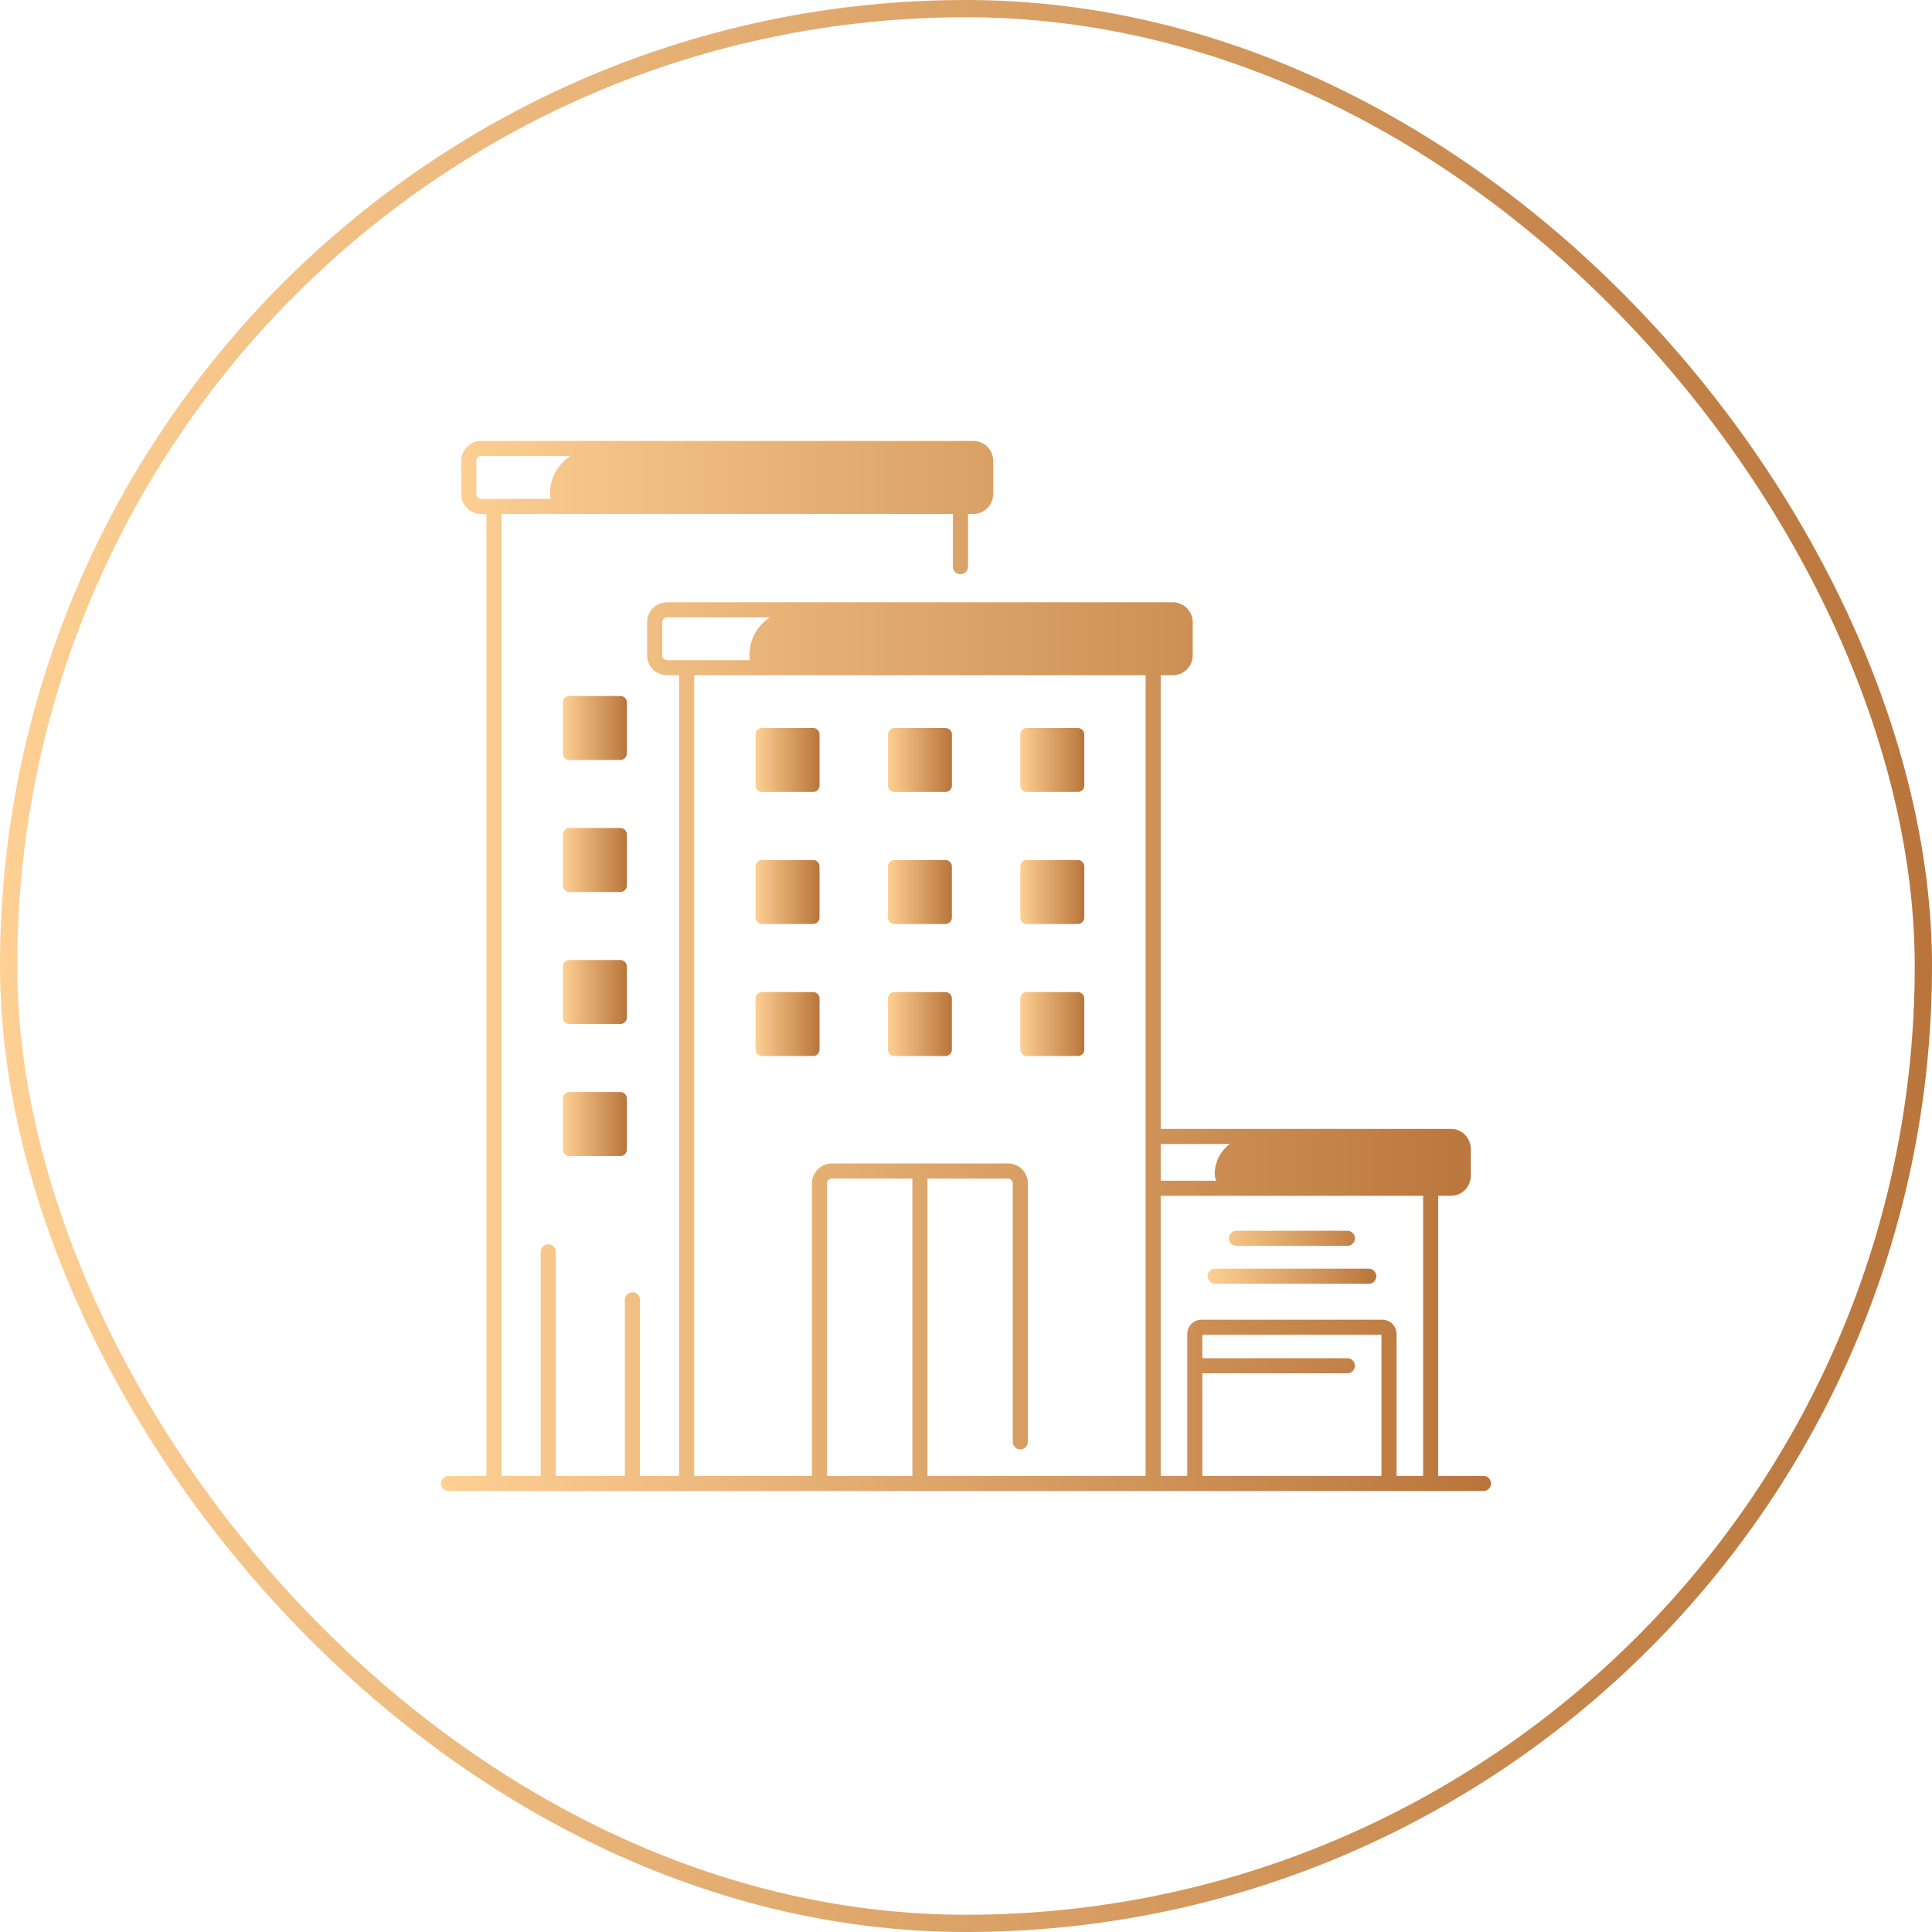 <svg width="112" height="112" viewBox="0 0 112 112" fill="none" xmlns="http://www.w3.org/2000/svg">
<rect x="0.5" y="0.5" width="111" height="111" rx="55.5" stroke="url(#paint0_linear_7341_9751)"/>
<path d="M47.134 42.201H44.174C43.967 42.201 43.799 42.369 43.799 42.576V45.536C43.799 45.743 43.967 45.911 44.174 45.911H47.134C47.341 45.911 47.509 45.743 47.509 45.536V42.576C47.509 42.369 47.341 42.201 47.134 42.201Z" fill="url(#paint1_linear_7341_9751)"/>
<path d="M54.809 42.201H51.85C51.642 42.201 51.475 42.369 51.475 42.576V45.536C51.475 45.743 51.642 45.911 51.85 45.911H54.809C55.017 45.911 55.184 45.743 55.184 45.536V42.576C55.184 42.369 55.017 42.201 54.809 42.201Z" fill="url(#paint2_linear_7341_9751)"/>
<path d="M62.483 42.201H59.523C59.316 42.201 59.148 42.369 59.148 42.576V45.536C59.148 45.743 59.316 45.911 59.523 45.911H62.483C62.69 45.911 62.858 45.743 62.858 45.536V42.576C62.858 42.369 62.69 42.201 62.483 42.201Z" fill="url(#paint3_linear_7341_9751)"/>
<path d="M47.134 49.855H44.174C43.967 49.855 43.799 50.023 43.799 50.23V53.19C43.799 53.397 43.967 53.565 44.174 53.565H47.134C47.341 53.565 47.509 53.397 47.509 53.19V50.23C47.509 50.023 47.341 49.855 47.134 49.855Z" fill="url(#paint4_linear_7341_9751)"/>
<path d="M54.807 49.855H51.848C51.641 49.855 51.473 50.023 51.473 50.23V53.19C51.473 53.397 51.641 53.565 51.848 53.565H54.807C55.014 53.565 55.182 53.397 55.182 53.19V50.23C55.182 50.023 55.014 49.855 54.807 49.855Z" fill="url(#paint5_linear_7341_9751)"/>
<path d="M62.483 49.855H59.523C59.316 49.855 59.148 50.023 59.148 50.23V53.19C59.148 53.397 59.316 53.565 59.523 53.565H62.483C62.69 53.565 62.858 53.397 62.858 53.19V50.23C62.858 50.023 62.69 49.855 62.483 49.855Z" fill="url(#paint6_linear_7341_9751)"/>
<path d="M47.134 57.51H44.174C43.967 57.51 43.799 57.678 43.799 57.885V60.844C43.799 61.052 43.967 61.219 44.174 61.219H47.134C47.341 61.219 47.509 61.052 47.509 60.844V57.885C47.509 57.678 47.341 57.51 47.134 57.51Z" fill="url(#paint7_linear_7341_9751)"/>
<path d="M54.807 57.51H51.848C51.641 57.51 51.473 57.678 51.473 57.885V60.844C51.473 61.052 51.641 61.219 51.848 61.219H54.807C55.014 61.219 55.182 61.052 55.182 60.844V57.885C55.182 57.678 55.014 57.51 54.807 57.51Z" fill="url(#paint8_linear_7341_9751)"/>
<path d="M62.483 57.51H59.523C59.316 57.51 59.148 57.678 59.148 57.885V60.844C59.148 61.052 59.316 61.219 59.523 61.219H62.483C62.69 61.219 62.858 61.052 62.858 60.844V57.885C62.858 57.678 62.69 57.51 62.483 57.51Z" fill="url(#paint9_linear_7341_9751)"/>
<path d="M35.964 40.346H33.004C32.797 40.346 32.629 40.514 32.629 40.721V43.681C32.629 43.888 32.797 44.056 33.004 44.056H35.964C36.171 44.056 36.339 43.888 36.339 43.681V40.721C36.339 40.514 36.171 40.346 35.964 40.346Z" fill="url(#paint10_linear_7341_9751)"/>
<path d="M35.964 48H33.004C32.797 48 32.629 48.168 32.629 48.375V51.335C32.629 51.542 32.797 51.71 33.004 51.71H35.964C36.171 51.71 36.339 51.542 36.339 51.335V48.375C36.339 48.168 36.171 48 35.964 48Z" fill="url(#paint11_linear_7341_9751)"/>
<path d="M35.964 55.654H33.004C32.797 55.654 32.629 55.822 32.629 56.029V58.989C32.629 59.196 32.797 59.364 33.004 59.364H35.964C36.171 59.364 36.339 59.196 36.339 58.989V56.029C36.339 55.822 36.171 55.654 35.964 55.654Z" fill="url(#paint12_linear_7341_9751)"/>
<path d="M35.964 63.309H33.004C32.797 63.309 32.629 63.477 32.629 63.684V66.643C32.629 66.85 32.797 67.018 33.004 67.018H35.964C36.171 67.018 36.339 66.85 36.339 66.643V63.684C36.339 63.477 36.171 63.309 35.964 63.309Z" fill="url(#paint13_linear_7341_9751)"/>
<path d="M86 85.562H83.374V69.323H84.109C84.745 69.323 85.262 68.805 85.262 68.169V66.596C85.262 65.96 84.745 65.443 84.109 65.443H67.287V39.145H67.989C68.625 39.145 69.143 38.628 69.143 37.991V36.067C69.143 35.431 68.625 34.914 67.989 34.914H38.669C38.032 34.914 37.515 35.431 37.515 36.067V37.992C37.515 38.628 38.032 39.145 38.669 39.145H39.37V85.562H37.1V75.35C37.1 75.234 37.054 75.123 36.972 75.04C36.89 74.959 36.778 74.912 36.662 74.912C36.546 74.912 36.435 74.959 36.353 75.04C36.271 75.123 36.225 75.234 36.225 75.35V85.562H32.219V72.57C32.219 72.454 32.173 72.342 32.091 72.26C32.009 72.178 31.898 72.132 31.782 72.132C31.666 72.132 31.554 72.178 31.472 72.26C31.39 72.342 31.344 72.454 31.344 72.57V85.562H29.074V29.794H55.242V32.854C55.242 32.97 55.288 33.081 55.37 33.163C55.452 33.245 55.563 33.291 55.679 33.291C55.795 33.291 55.906 33.245 55.988 33.163C56.07 33.081 56.117 32.97 56.117 32.854V29.794H56.424C57.06 29.794 57.578 29.276 57.578 28.64V26.716C57.578 26.08 57.06 25.562 56.424 25.562H27.891C27.255 25.562 26.738 26.08 26.738 26.716V28.64C26.738 29.277 27.255 29.794 27.891 29.794H28.199V85.562H26C25.884 85.562 25.773 85.609 25.691 85.691C25.609 85.773 25.562 85.884 25.562 86C25.562 86.116 25.609 86.227 25.691 86.309C25.773 86.391 25.884 86.437 26 86.437H86C86.116 86.437 86.227 86.391 86.309 86.309C86.391 86.227 86.438 86.116 86.438 86C86.438 85.884 86.391 85.773 86.309 85.691C86.227 85.609 86.116 85.562 86 85.562ZM27.891 28.919C27.738 28.919 27.613 28.794 27.613 28.64V26.716C27.613 26.562 27.738 26.438 27.891 26.438H33.062C32.348 26.91 31.876 27.72 31.876 28.64C31.876 28.739 31.896 28.834 31.933 28.919L27.891 28.919ZM67.287 66.318H71.293C70.762 66.716 70.417 67.349 70.417 68.063C70.417 68.202 70.452 68.333 70.513 68.448H67.287V66.318ZM38.669 38.27C38.515 38.27 38.39 38.145 38.39 37.991V36.067C38.39 35.914 38.515 35.789 38.669 35.789H44.627C43.913 36.261 43.441 37.071 43.441 37.992C43.441 38.09 43.461 38.185 43.497 38.27L38.669 38.27ZM52.891 85.562H47.946V68.597C47.946 68.446 48.069 68.323 48.22 68.323H52.891V85.562ZM66.412 85.562H53.766V68.323H58.437C58.588 68.323 58.711 68.446 58.711 68.597V83.586C58.711 83.702 58.757 83.813 58.839 83.895C58.921 83.977 59.033 84.023 59.149 84.023C59.265 84.023 59.376 83.977 59.458 83.895C59.54 83.813 59.586 83.702 59.586 83.586V68.597C59.586 67.964 59.071 67.448 58.437 67.448H48.22C47.587 67.448 47.071 67.964 47.071 68.597V85.562H40.245V39.145H66.412V85.562ZM80.085 85.562H69.702V79.611H78.108C78.224 79.611 78.335 79.565 78.417 79.483C78.499 79.401 78.546 79.289 78.546 79.173C78.546 79.057 78.499 78.946 78.417 78.864C78.335 78.782 78.224 78.736 78.108 78.736H69.702V77.38H80.085V85.562ZM82.499 85.562H80.96V77.328C80.959 77.11 80.873 76.901 80.718 76.747C80.564 76.592 80.355 76.505 80.136 76.505H69.65C69.432 76.505 69.223 76.592 69.069 76.747C68.914 76.901 68.827 77.11 68.827 77.328V85.562H67.287V69.323H82.499V85.562Z" fill="url(#paint14_linear_7341_9751)"/>
<path d="M71.679 72.223H78.108C78.224 72.223 78.335 72.177 78.417 72.094C78.499 72.013 78.546 71.901 78.546 71.785C78.546 71.669 78.499 71.558 78.417 71.476C78.335 71.394 78.224 71.348 78.108 71.348H71.679C71.563 71.348 71.451 71.394 71.369 71.476C71.287 71.558 71.241 71.669 71.241 71.785C71.241 71.901 71.287 72.013 71.369 72.094C71.451 72.177 71.563 72.223 71.679 72.223ZM70.439 74.423H79.347C79.463 74.423 79.575 74.377 79.657 74.295C79.739 74.213 79.785 74.101 79.785 73.985C79.785 73.869 79.739 73.758 79.657 73.676C79.575 73.594 79.463 73.548 79.347 73.548H70.439C70.323 73.548 70.212 73.594 70.13 73.676C70.048 73.758 70.002 73.869 70.002 73.985C70.002 74.101 70.048 74.213 70.13 74.295C70.212 74.377 70.323 74.423 70.439 74.423Z" fill="url(#paint15_linear_7341_9751)"/>
<defs>
<linearGradient id="paint0_linear_7341_9751" x1="0" y1="56" x2="112" y2="56" gradientUnits="userSpaceOnUse">
<stop stop-color="#FED094"/>
<stop offset="1" stop-color="#B9753B"/>
</linearGradient>
<linearGradient id="paint1_linear_7341_9751" x1="43.799" y1="44.056" x2="47.509" y2="44.056" gradientUnits="userSpaceOnUse">
<stop stop-color="#FED094"/>
<stop offset="1" stop-color="#B9753B"/>
</linearGradient>
<linearGradient id="paint2_linear_7341_9751" x1="51.475" y1="44.056" x2="55.184" y2="44.056" gradientUnits="userSpaceOnUse">
<stop stop-color="#FED094"/>
<stop offset="1" stop-color="#B9753B"/>
</linearGradient>
<linearGradient id="paint3_linear_7341_9751" x1="59.148" y1="44.056" x2="62.858" y2="44.056" gradientUnits="userSpaceOnUse">
<stop stop-color="#FED094"/>
<stop offset="1" stop-color="#B9753B"/>
</linearGradient>
<linearGradient id="paint4_linear_7341_9751" x1="43.799" y1="51.71" x2="47.509" y2="51.71" gradientUnits="userSpaceOnUse">
<stop stop-color="#FED094"/>
<stop offset="1" stop-color="#B9753B"/>
</linearGradient>
<linearGradient id="paint5_linear_7341_9751" x1="51.473" y1="51.71" x2="55.182" y2="51.71" gradientUnits="userSpaceOnUse">
<stop stop-color="#FED094"/>
<stop offset="1" stop-color="#B9753B"/>
</linearGradient>
<linearGradient id="paint6_linear_7341_9751" x1="59.148" y1="51.71" x2="62.858" y2="51.71" gradientUnits="userSpaceOnUse">
<stop stop-color="#FED094"/>
<stop offset="1" stop-color="#B9753B"/>
</linearGradient>
<linearGradient id="paint7_linear_7341_9751" x1="43.799" y1="59.365" x2="47.509" y2="59.365" gradientUnits="userSpaceOnUse">
<stop stop-color="#FED094"/>
<stop offset="1" stop-color="#B9753B"/>
</linearGradient>
<linearGradient id="paint8_linear_7341_9751" x1="51.473" y1="59.365" x2="55.182" y2="59.365" gradientUnits="userSpaceOnUse">
<stop stop-color="#FED094"/>
<stop offset="1" stop-color="#B9753B"/>
</linearGradient>
<linearGradient id="paint9_linear_7341_9751" x1="59.148" y1="59.365" x2="62.858" y2="59.365" gradientUnits="userSpaceOnUse">
<stop stop-color="#FED094"/>
<stop offset="1" stop-color="#B9753B"/>
</linearGradient>
<linearGradient id="paint10_linear_7341_9751" x1="32.629" y1="42.201" x2="36.339" y2="42.201" gradientUnits="userSpaceOnUse">
<stop stop-color="#FED094"/>
<stop offset="1" stop-color="#B9753B"/>
</linearGradient>
<linearGradient id="paint11_linear_7341_9751" x1="32.629" y1="49.855" x2="36.339" y2="49.855" gradientUnits="userSpaceOnUse">
<stop stop-color="#FED094"/>
<stop offset="1" stop-color="#B9753B"/>
</linearGradient>
<linearGradient id="paint12_linear_7341_9751" x1="32.629" y1="57.509" x2="36.339" y2="57.509" gradientUnits="userSpaceOnUse">
<stop stop-color="#FED094"/>
<stop offset="1" stop-color="#B9753B"/>
</linearGradient>
<linearGradient id="paint13_linear_7341_9751" x1="32.629" y1="65.163" x2="36.339" y2="65.163" gradientUnits="userSpaceOnUse">
<stop stop-color="#FED094"/>
<stop offset="1" stop-color="#B9753B"/>
</linearGradient>
<linearGradient id="paint14_linear_7341_9751" x1="25.562" y1="56" x2="86.438" y2="56" gradientUnits="userSpaceOnUse">
<stop stop-color="#FED094"/>
<stop offset="1" stop-color="#B9753B"/>
</linearGradient>
<linearGradient id="paint15_linear_7341_9751" x1="70.002" y1="72.885" x2="79.785" y2="72.885" gradientUnits="userSpaceOnUse">
<stop stop-color="#FED094"/>
<stop offset="1" stop-color="#B9753B"/>
</linearGradient>
</defs>
</svg>
